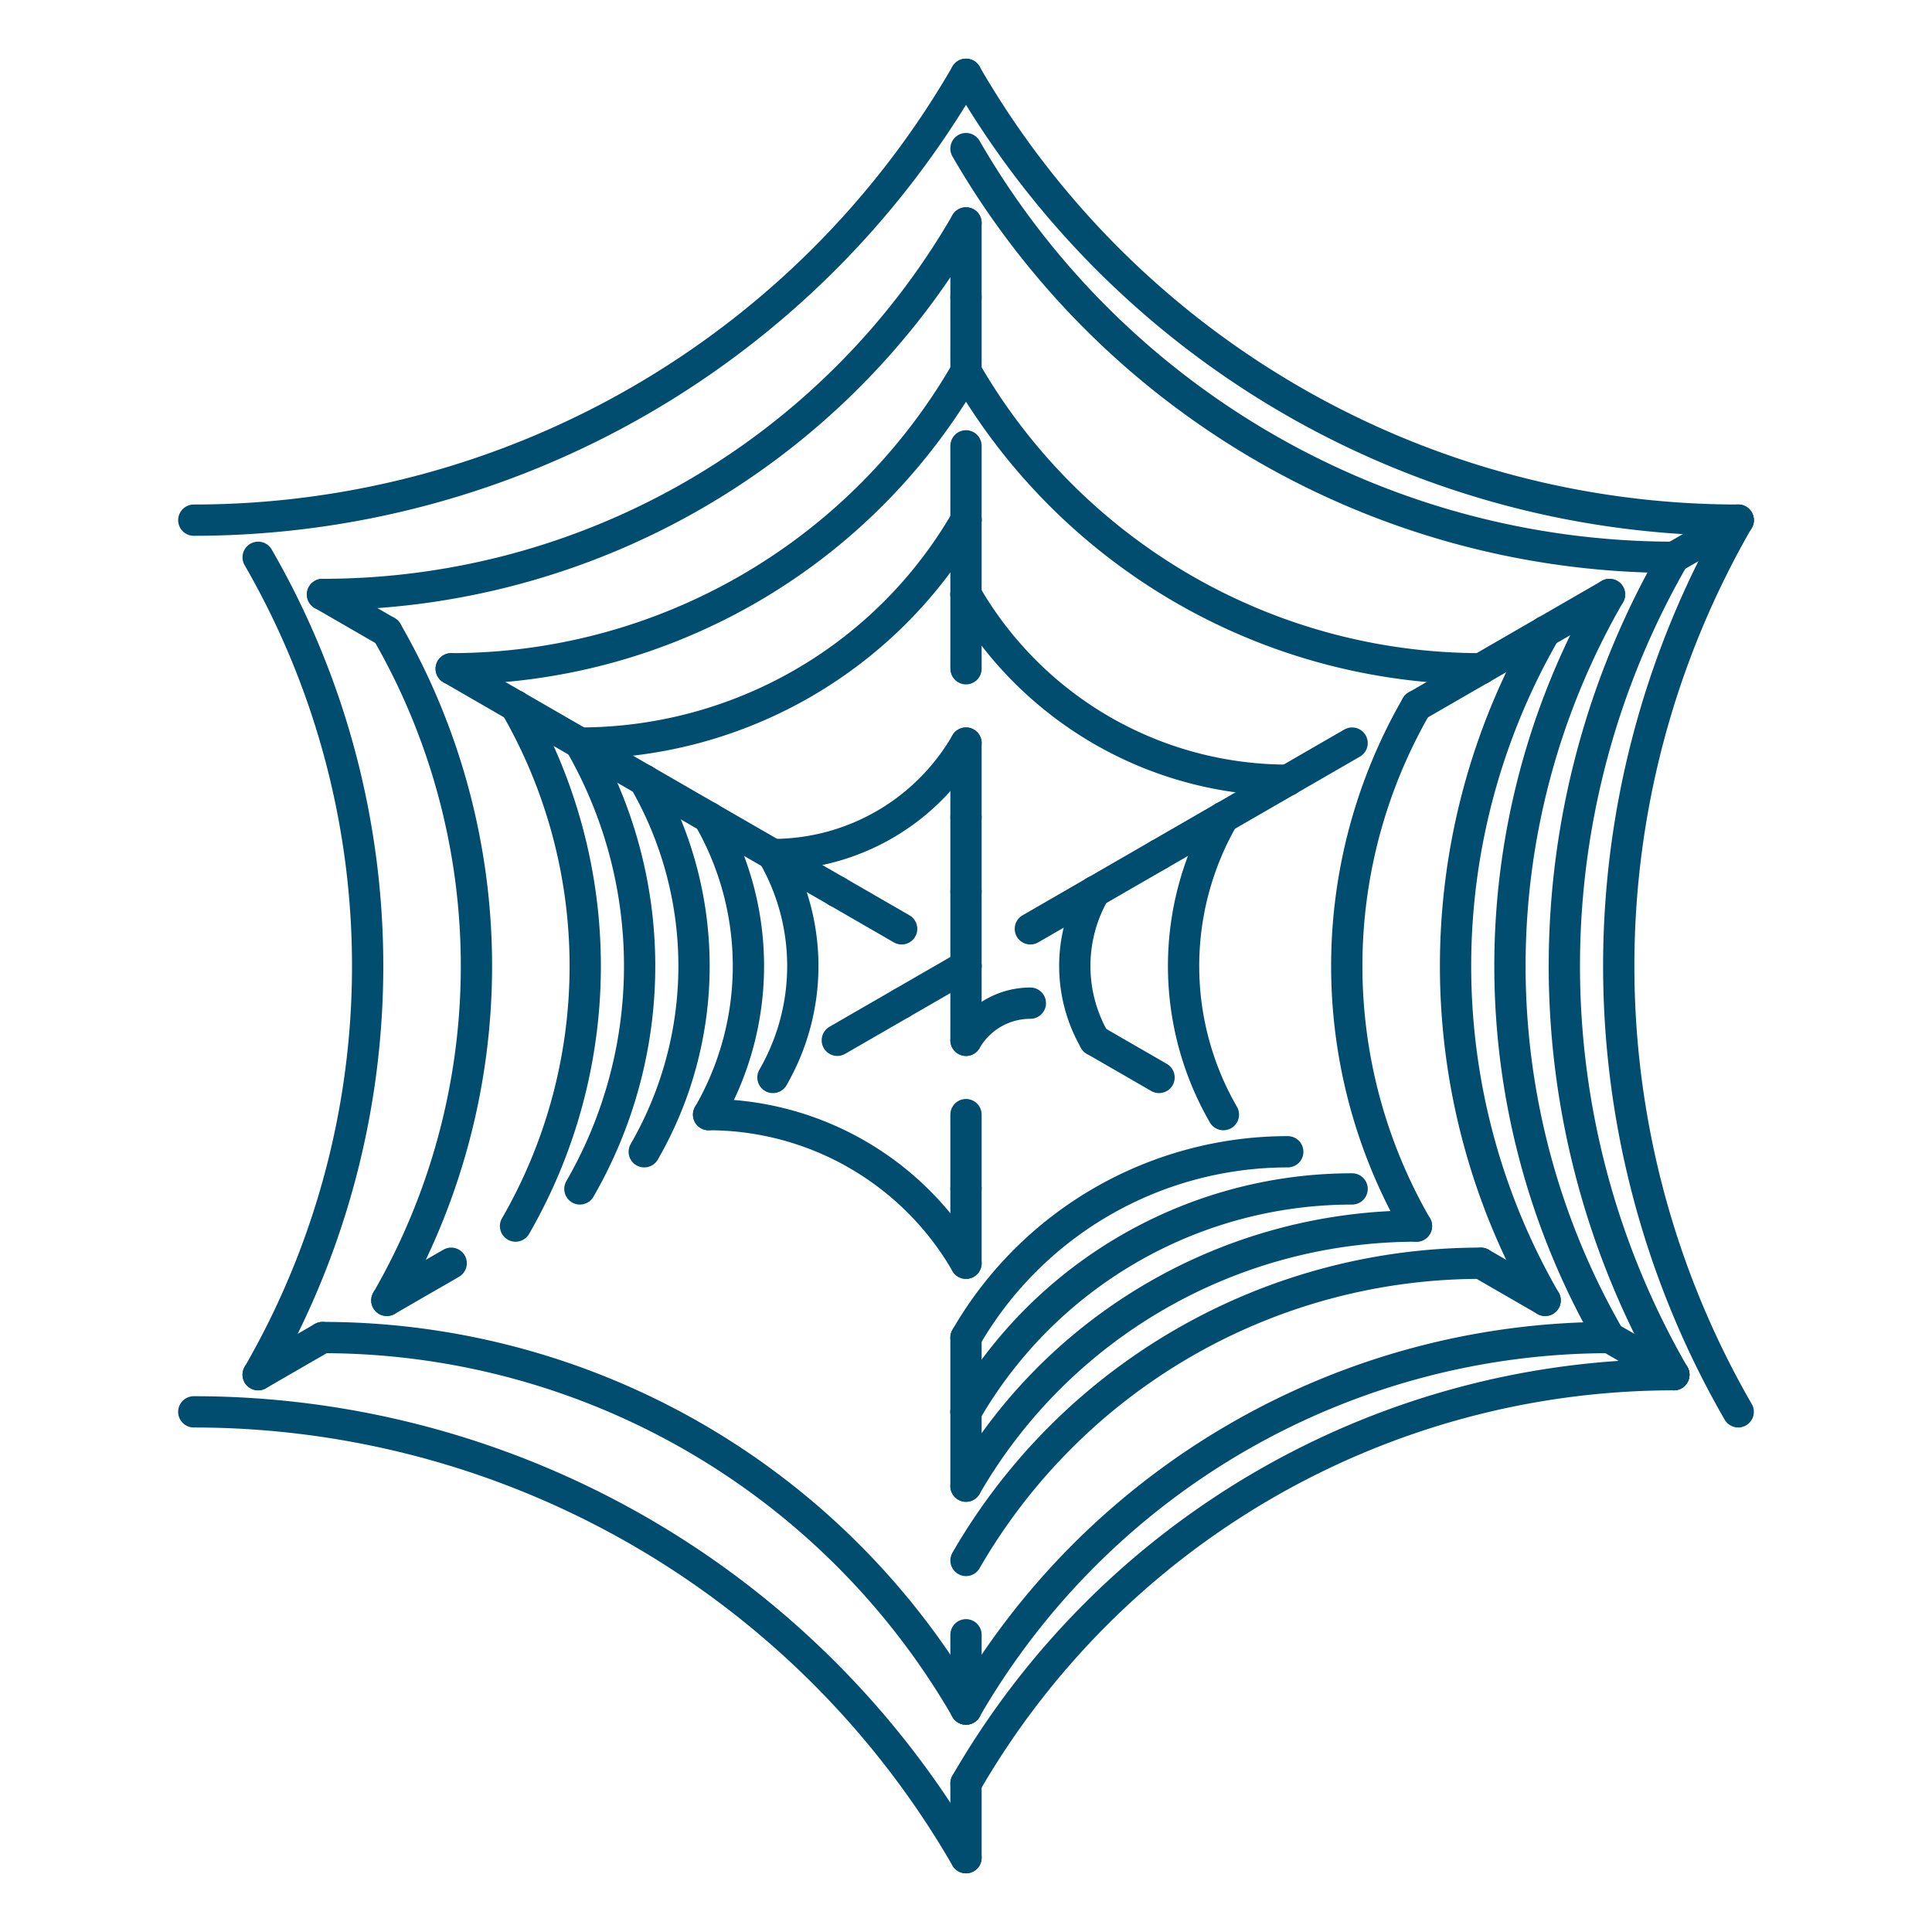 <svg viewBox="0 0 26 26" xmlns="http://www.w3.org/2000/svg" style="background-color: #a3e2ff;">

    <defs>
      <style>
        .spider_hex path {
          stroke: #004d70;
          stroke-width: 0.421;
          stroke-linecap: round;
          fill: none;
        }
      </style>
    </defs>

<svg class="spider_hex">
<path d="M 13,13 L 13.0,12.0"/>
<path d="M 13.0 12.0 L 13.0 11.0"/>
<path d="M 13.866 12.5 L 14.732 12.0"/>
<path d="M 13,13 L 13.0,14.0"/>
<path d="M 13,13 L 12.134,13.5"/>
<path d="M 12.134 12.5 L 11.268 12.0"/>
<path d="M 13.0 11.0 L 13.0 10.0"/>
<path d="M 13.866 13.5 A 1 1 0 0 0 13.0 14.0"/>
<path d="M 14.732 12.0 L 15.598 11.5"/>
<path d="M 14.732 12.0 A 2 2 0 0 0 14.732 14.0"/>
<path d="M 12.134 13.5 L 11.268 14.0"/>
<path d="M 14.732 14.0 L 15.598 14.5"/>
<path d="M 13.0 15.0 L 13.0 16.0"/>
<path d="M 11.268 12.0 L 10.402 11.5"/>
<path d="M 10.402 11.5 A 3 3 0 0 0 13.0 10.0"/>
<path d="M 15.598 11.5 L 16.464 11.0"/>
<path d="M 13.0 16.0 L 13.0 17.0"/>
<path d="M 10.402 14.5 A 3 3 0 0 0 10.402 11.5"/>
<path d="M 10.402 11.5 L 9.536 11.0"/>
<path d="M 13.0 9.0 L 13.0 8.0"/>
<path d="M 16.464 11.0 A 4 4 0 0 0 16.464 15.0"/>
<path d="M 16.464 11.0 L 17.33 10.5"/>
<path d="M 13.0 17.0 A 4 4 0 0 0 9.536 15"/>
<path d="M 9.536 15 A 4 4 0 0 0 9.536 11"/>
<path d="M 9.536 11.0 L 8.67 10.5"/>
<path d="M 13.0 8.0 L 13.0 7.0"/>
<path d="M 13.0 8.0 A 5 5 0 0 0 17.33 10.5"/>
<path d="M 17.33 10.5 L 18.196 10.0"/>
<path d="M 17.33 15.5 A 5 5 0 0 0 13.0 18.0"/>
<path d="M 13.0 18.0 L 13.0 19.0"/>
<path d="M 8.67 15.5 A 5 5 0 0 0 8.67 10.5"/>
<path d="M 8.67 10.5 L 7.804 10.0"/>
<path d="M 13.0 7.0 L 13.0 6.0"/>
<path d="M 7.804 10.0 A 6 6 0 0 0 13 7.0"/>
<path d="M 18.196 16 A 6 6 0 0 0 13.0 19.0"/>
<path d="M 13.0 19.0 L 13.0 20.0"/>
<path d="M 7.804 16 A 6 6 0 0 0 7.804 10"/>
<path d="M 7.804 10.0 L 6.938 9.5"/>
<path d="M 19.062 9.5 L 19.928 9.0"/>
<path d="M 19.062 9.5 A 7 7 0 0 0 19.062 16.5"/>
<path d="M 19.062 16.5 A 7 7 0 0 0 13.0 20.0"/>
<path d="M 6.938 16.5 A 7 7 0 0 0 6.938 9.5"/>
<path d="M 6.938 9.5 L 6.072 9.0"/>
<path d="M 13 5.0 L 13 4.0"/>
<path d="M 6.072 9.0 A 8 8 0 0 0 13 5.0"/>
<path d="M 13.0 5.0 A 8 8 0 0 0 19.928 9.0"/>
<path d="M 19.928 9.0 L 20.794 8.5"/>
<path d="M 19.928 17.0 L 20.794 17.5"/>
<path d="M 19.928 17.0 A 8 8 0 0 0 13 21.0"/>
<path d="M 6.072 17 L 5.206 17.5"/>
<path d="M 13 4.0 L 13 3.0"/>
<path d="M 20.794 8.5 A 9 9 0 0 0 20.794 17.5"/>
<path d="M 20.794 8.5 L 21.66 8"/>
<path d="M 13.0 22.0 L 13.0 23.0"/>
<path d="M 5.206 17.5 A 9 9 0 0 0 5.206 8.5"/>
<path d="M 5.206 8.5 L 4.34 8"/>
<path d="M 4.34 8.0 A 10 10 0 0 0 13 3.0"/>
<path d="M 21.66 8 A 10 10 0 0 0 21.66 18.0"/>
<path d="M 21.66 18.0 L 22.526 18.5"/>
<path d="M 21.66 18.0 A 10 10 0 0 0 13 23.0"/>
<path d="M 13 23.0 A 10 10 0 0 0 4.34 18"/>
<path d="M 4.34 18 L 3.474 18.5"/>
<path d="M 13.0 2.0 A 11 11 0 0 0 22.526 7.5"/>
<path d="M 22.526 7.5 L 23.392 7"/>
<path d="M 22.526 7.5 A 11 11 0 0 0 22.526 18.5"/>
<path d="M 22.526 18.5 A 11 11 0 0 0 13 24.0"/>
<path d="M 13.0 24.0 L 13.0 25.0"/>
<path d="M 3.474 18.5 A 11 11 0 0 0 3.474 7.5"/>
<path d="M 13.0 1.0 A 12 12 0 0 0 23.392 7"/>
<path d="M 2.608 7.0 A 12 12 0 0 0 13 1.0"/>
<path d="M 23.392 7 A 12 12 0 0 0 23.392 19"/>
<path d="M 13 25.0 A 12 12 0 0 0 2.608 19"/>
</svg>
</svg>